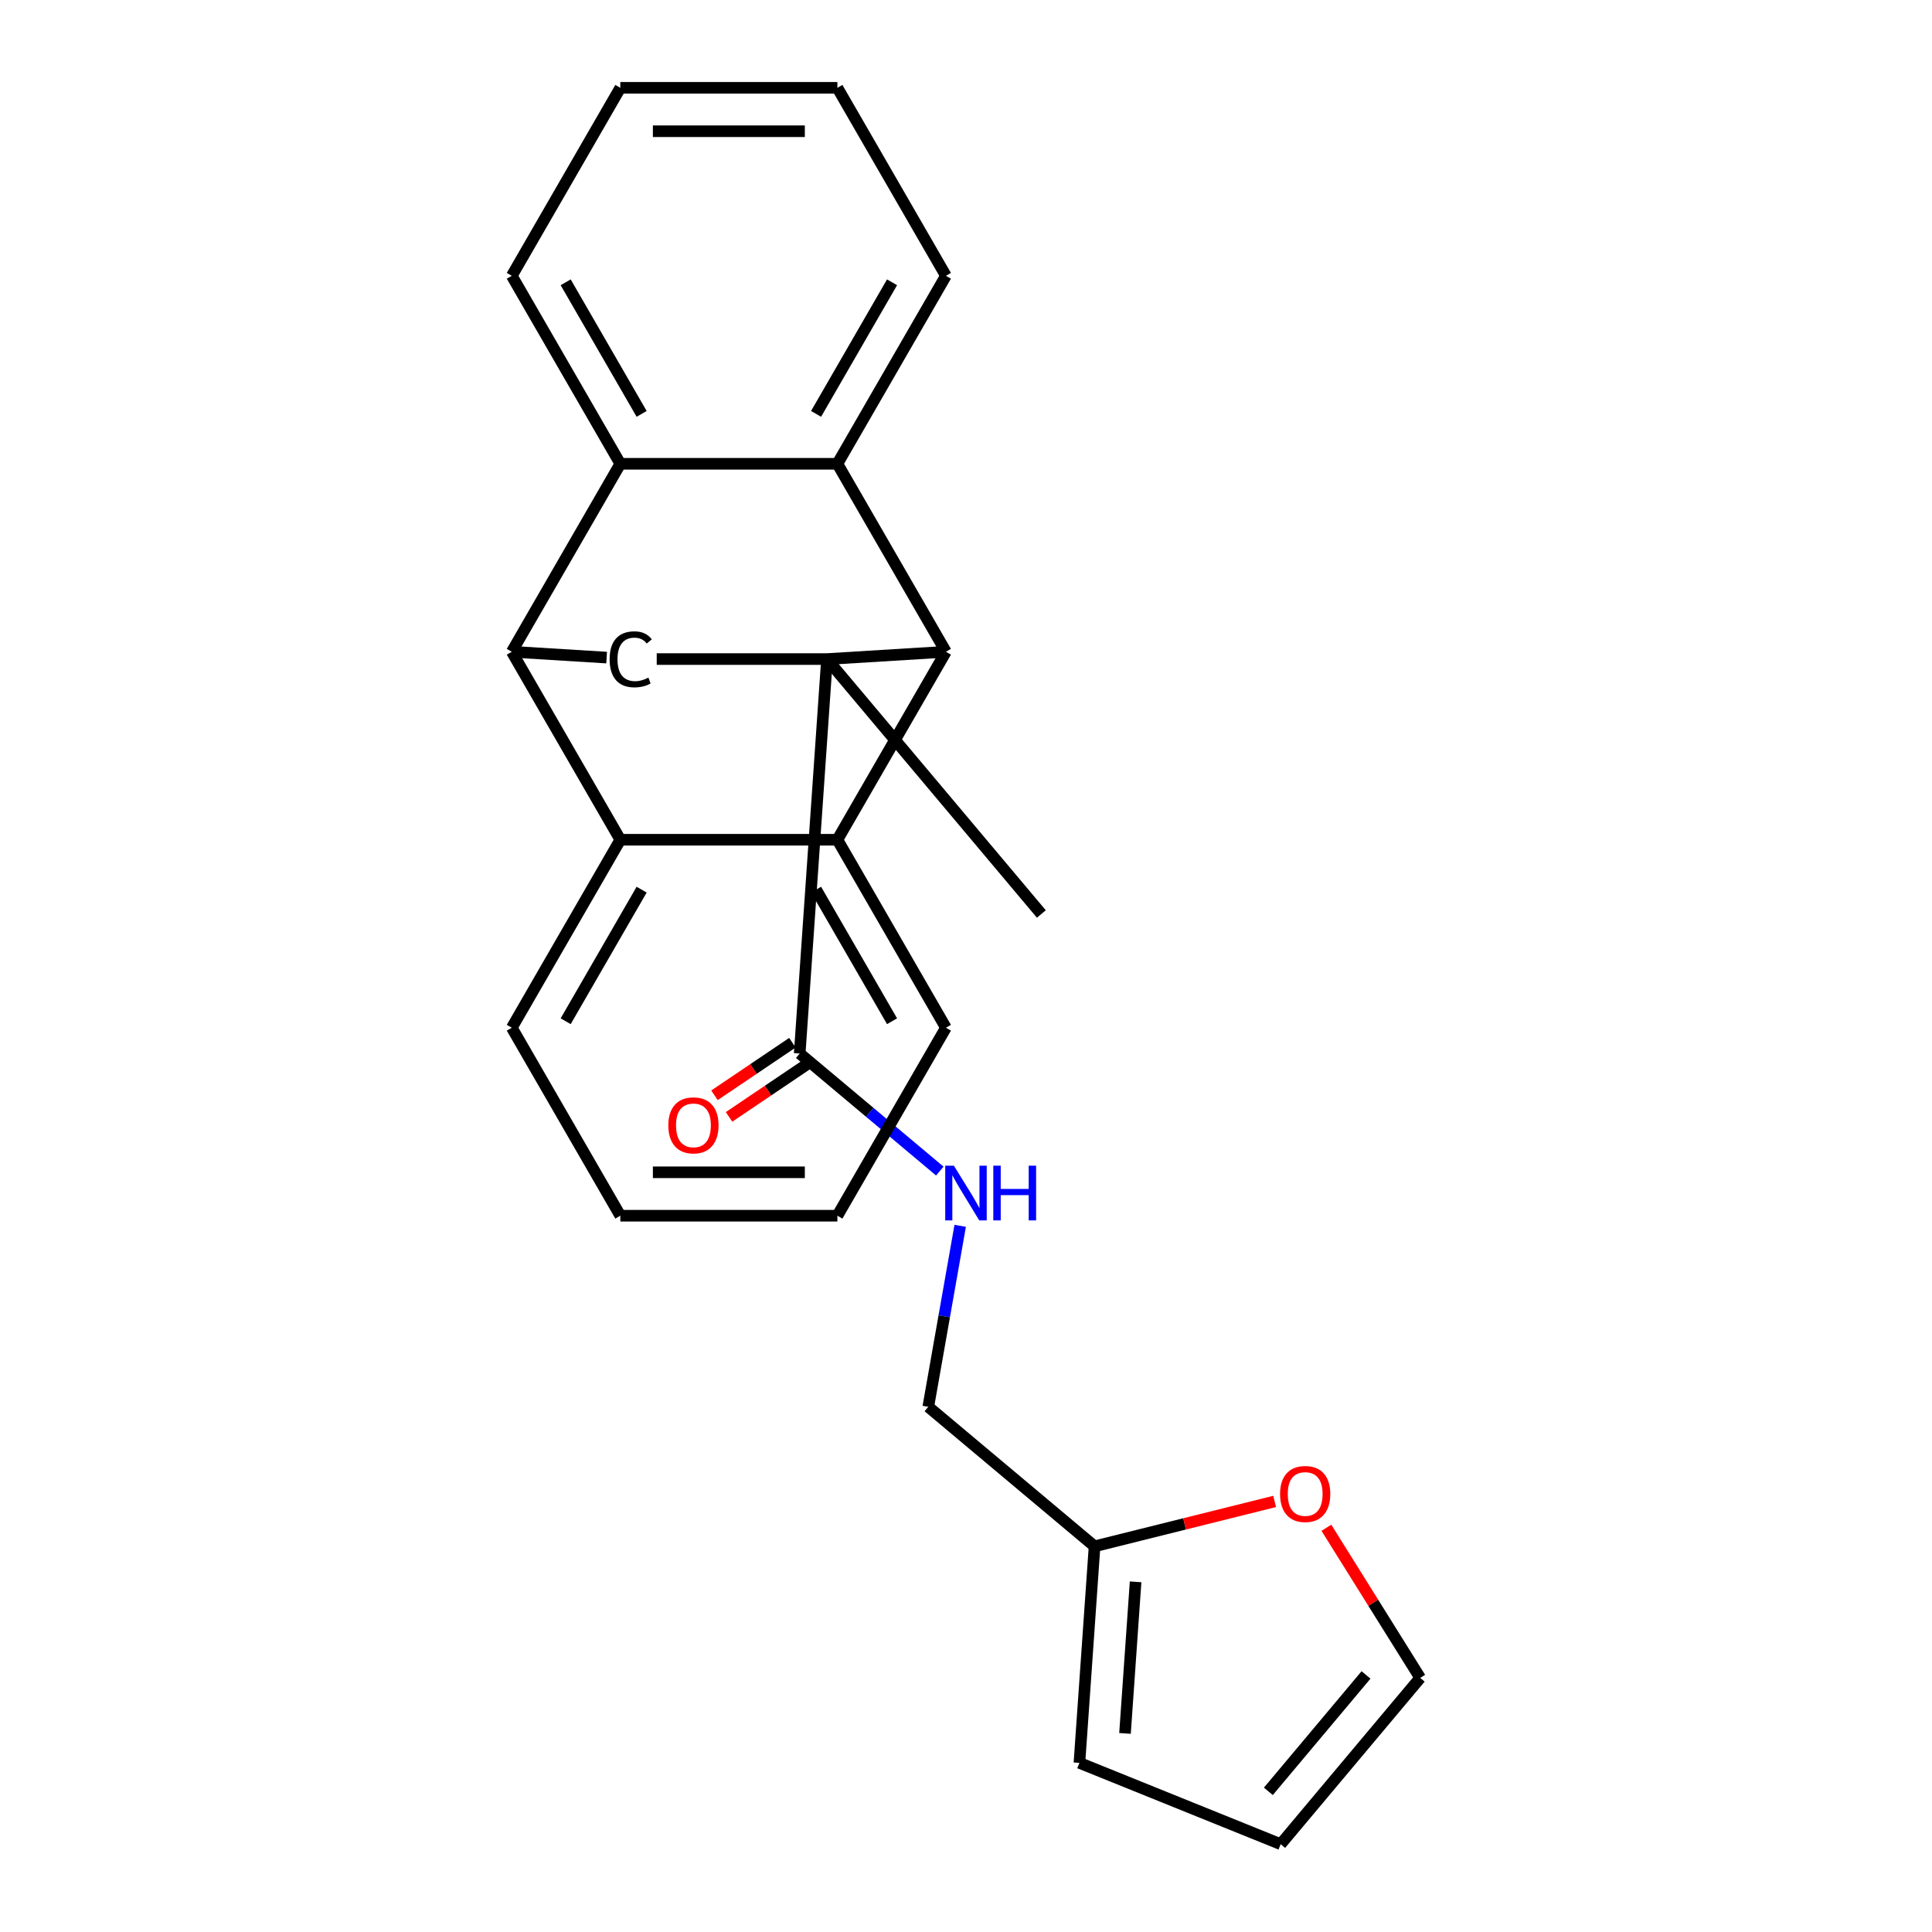 <?xml version='1.0' encoding='iso-8859-1'?>
<svg version='1.1' baseProfile='full'
              xmlns='http://www.w3.org/2000/svg'
                      xmlns:rdkit='http://www.rdkit.org/xml'
                      xmlns:xlink='http://www.w3.org/1999/xlink'
                  xml:space='preserve'
width='1000px' height='1000px' viewBox='0 0 1000 1000'>
<!-- END OF HEADER -->
<rect style='opacity:1.0;fill:#FFFFFF;stroke:none' width='1000' height='1000' x='0' y='0'> </rect>
<path class='bond-0' d='M 428.05,341.132 L 489.607,337.353' style='fill:none;fill-rule:evenodd;stroke:#000000;stroke-width:6px;stroke-linecap:butt;stroke-linejoin:miter;stroke-opacity:1' />
<path class='bond-6' d='M 428.05,341.132 L 339.92,341.132' style='fill:none;fill-rule:evenodd;stroke:#000000;stroke-width:6px;stroke-linecap:butt;stroke-linejoin:miter;stroke-opacity:1' />
<path class='bond-7' d='M 428.05,341.132 L 413.921,545.298' style='fill:none;fill-rule:evenodd;stroke:#000000;stroke-width:6px;stroke-linecap:butt;stroke-linejoin:miter;stroke-opacity:1' />
<path class='bond-16' d='M 428.05,341.132 L 539.007,473.079' style='fill:none;fill-rule:evenodd;stroke:#000000;stroke-width:6px;stroke-linecap:butt;stroke-linejoin:miter;stroke-opacity:1' />
<path class='bond-2' d='M 489.607,337.353 L 433.431,434.653' style='fill:none;fill-rule:evenodd;stroke:#000000;stroke-width:6px;stroke-linecap:butt;stroke-linejoin:miter;stroke-opacity:1' />
<path class='bond-3' d='M 489.607,337.353 L 433.431,240.054' style='fill:none;fill-rule:evenodd;stroke:#000000;stroke-width:6px;stroke-linecap:butt;stroke-linejoin:miter;stroke-opacity:1' />
<path class='bond-1' d='M 264.903,337.353 L 313.999,340.367' style='fill:none;fill-rule:evenodd;stroke:#000000;stroke-width:6px;stroke-linecap:butt;stroke-linejoin:miter;stroke-opacity:1' />
<path class='bond-4' d='M 264.903,337.353 L 321.079,434.653' style='fill:none;fill-rule:evenodd;stroke:#000000;stroke-width:6px;stroke-linecap:butt;stroke-linejoin:miter;stroke-opacity:1' />
<path class='bond-5' d='M 264.903,337.353 L 321.079,240.054' style='fill:none;fill-rule:evenodd;stroke:#000000;stroke-width:6px;stroke-linecap:butt;stroke-linejoin:miter;stroke-opacity:1' />
<path class='bond-17' d='M 433.431,434.653 L 489.607,531.952' style='fill:none;fill-rule:evenodd;stroke:#000000;stroke-width:6px;stroke-linecap:butt;stroke-linejoin:miter;stroke-opacity:1' />
<path class='bond-17' d='M 422.398,460.483 L 461.721,528.593' style='fill:none;fill-rule:evenodd;stroke:#000000;stroke-width:6px;stroke-linecap:butt;stroke-linejoin:miter;stroke-opacity:1' />
<path class='bond-26' d='M 433.431,434.653 L 321.079,434.653' style='fill:none;fill-rule:evenodd;stroke:#000000;stroke-width:6px;stroke-linecap:butt;stroke-linejoin:miter;stroke-opacity:1' />
<path class='bond-18' d='M 433.431,240.054 L 489.607,142.754' style='fill:none;fill-rule:evenodd;stroke:#000000;stroke-width:6px;stroke-linecap:butt;stroke-linejoin:miter;stroke-opacity:1' />
<path class='bond-18' d='M 422.398,214.224 L 461.721,146.114' style='fill:none;fill-rule:evenodd;stroke:#000000;stroke-width:6px;stroke-linecap:butt;stroke-linejoin:miter;stroke-opacity:1' />
<path class='bond-25' d='M 433.431,240.054 L 321.079,240.054' style='fill:none;fill-rule:evenodd;stroke:#000000;stroke-width:6px;stroke-linecap:butt;stroke-linejoin:miter;stroke-opacity:1' />
<path class='bond-19' d='M 321.079,434.653 L 264.903,531.952' style='fill:none;fill-rule:evenodd;stroke:#000000;stroke-width:6px;stroke-linecap:butt;stroke-linejoin:miter;stroke-opacity:1' />
<path class='bond-19' d='M 332.113,460.483 L 292.79,528.593' style='fill:none;fill-rule:evenodd;stroke:#000000;stroke-width:6px;stroke-linecap:butt;stroke-linejoin:miter;stroke-opacity:1' />
<path class='bond-20' d='M 321.079,240.054 L 264.903,142.754' style='fill:none;fill-rule:evenodd;stroke:#000000;stroke-width:6px;stroke-linecap:butt;stroke-linejoin:miter;stroke-opacity:1' />
<path class='bond-20' d='M 332.113,214.224 L 292.79,146.114' style='fill:none;fill-rule:evenodd;stroke:#000000;stroke-width:6px;stroke-linecap:butt;stroke-linejoin:miter;stroke-opacity:1' />
<path class='bond-8' d='M 413.921,545.298 L 450.18,575.723' style='fill:none;fill-rule:evenodd;stroke:#000000;stroke-width:6px;stroke-linecap:butt;stroke-linejoin:miter;stroke-opacity:1' />
<path class='bond-8' d='M 450.18,575.723 L 486.439,606.147' style='fill:none;fill-rule:evenodd;stroke:#0000FF;stroke-width:6px;stroke-linecap:butt;stroke-linejoin:miter;stroke-opacity:1' />
<path class='bond-11' d='M 410.152,539.709 L 389.982,553.316' style='fill:none;fill-rule:evenodd;stroke:#000000;stroke-width:6px;stroke-linecap:butt;stroke-linejoin:miter;stroke-opacity:1' />
<path class='bond-11' d='M 389.982,553.316 L 369.812,566.922' style='fill:none;fill-rule:evenodd;stroke:#FF0000;stroke-width:6px;stroke-linecap:butt;stroke-linejoin:miter;stroke-opacity:1' />
<path class='bond-11' d='M 417.691,550.886 L 397.521,564.493' style='fill:none;fill-rule:evenodd;stroke:#000000;stroke-width:6px;stroke-linecap:butt;stroke-linejoin:miter;stroke-opacity:1' />
<path class='bond-11' d='M 397.521,564.493 L 377.351,578.099' style='fill:none;fill-rule:evenodd;stroke:#FF0000;stroke-width:6px;stroke-linecap:butt;stroke-linejoin:miter;stroke-opacity:1' />
<path class='bond-15' d='M 496.996,634.485 L 488.737,681.323' style='fill:none;fill-rule:evenodd;stroke:#0000FF;stroke-width:6px;stroke-linecap:butt;stroke-linejoin:miter;stroke-opacity:1' />
<path class='bond-15' d='M 488.737,681.323 L 480.478,728.161' style='fill:none;fill-rule:evenodd;stroke:#000000;stroke-width:6px;stroke-linecap:butt;stroke-linejoin:miter;stroke-opacity:1' />
<path class='bond-9' d='M 566.545,800.38 L 480.478,728.161' style='fill:none;fill-rule:evenodd;stroke:#000000;stroke-width:6px;stroke-linecap:butt;stroke-linejoin:miter;stroke-opacity:1' />
<path class='bond-10' d='M 566.545,800.38 L 613.148,788.76' style='fill:none;fill-rule:evenodd;stroke:#000000;stroke-width:6px;stroke-linecap:butt;stroke-linejoin:miter;stroke-opacity:1' />
<path class='bond-10' d='M 613.148,788.76 L 659.75,777.141' style='fill:none;fill-rule:evenodd;stroke:#FF0000;stroke-width:6px;stroke-linecap:butt;stroke-linejoin:miter;stroke-opacity:1' />
<path class='bond-12' d='M 566.545,800.38 L 558.707,912.458' style='fill:none;fill-rule:evenodd;stroke:#000000;stroke-width:6px;stroke-linecap:butt;stroke-linejoin:miter;stroke-opacity:1' />
<path class='bond-12' d='M 587.785,818.759 L 582.299,897.213' style='fill:none;fill-rule:evenodd;stroke:#000000;stroke-width:6px;stroke-linecap:butt;stroke-linejoin:miter;stroke-opacity:1' />
<path class='bond-13' d='M 686.537,790.768 L 710.817,829.623' style='fill:none;fill-rule:evenodd;stroke:#FF0000;stroke-width:6px;stroke-linecap:butt;stroke-linejoin:miter;stroke-opacity:1' />
<path class='bond-13' d='M 710.817,829.623 L 735.097,868.479' style='fill:none;fill-rule:evenodd;stroke:#000000;stroke-width:6px;stroke-linecap:butt;stroke-linejoin:miter;stroke-opacity:1' />
<path class='bond-14' d='M 558.707,912.458 L 662.878,954.545' style='fill:none;fill-rule:evenodd;stroke:#000000;stroke-width:6px;stroke-linecap:butt;stroke-linejoin:miter;stroke-opacity:1' />
<path class='bond-29' d='M 735.097,868.479 L 662.878,954.545' style='fill:none;fill-rule:evenodd;stroke:#000000;stroke-width:6px;stroke-linecap:butt;stroke-linejoin:miter;stroke-opacity:1' />
<path class='bond-29' d='M 707.051,866.945 L 656.498,927.192' style='fill:none;fill-rule:evenodd;stroke:#000000;stroke-width:6px;stroke-linecap:butt;stroke-linejoin:miter;stroke-opacity:1' />
<path class='bond-22' d='M 489.607,531.952 L 433.431,629.252' style='fill:none;fill-rule:evenodd;stroke:#000000;stroke-width:6px;stroke-linecap:butt;stroke-linejoin:miter;stroke-opacity:1' />
<path class='bond-21' d='M 489.607,142.754 L 433.431,45.455' style='fill:none;fill-rule:evenodd;stroke:#000000;stroke-width:6px;stroke-linecap:butt;stroke-linejoin:miter;stroke-opacity:1' />
<path class='bond-23' d='M 264.903,531.952 L 321.079,629.252' style='fill:none;fill-rule:evenodd;stroke:#000000;stroke-width:6px;stroke-linecap:butt;stroke-linejoin:miter;stroke-opacity:1' />
<path class='bond-24' d='M 264.903,142.754 L 321.079,45.455' style='fill:none;fill-rule:evenodd;stroke:#000000;stroke-width:6px;stroke-linecap:butt;stroke-linejoin:miter;stroke-opacity:1' />
<path class='bond-27' d='M 433.431,45.455 L 321.079,45.455' style='fill:none;fill-rule:evenodd;stroke:#000000;stroke-width:6px;stroke-linecap:butt;stroke-linejoin:miter;stroke-opacity:1' />
<path class='bond-27' d='M 416.578,67.925 L 337.932,67.925' style='fill:none;fill-rule:evenodd;stroke:#000000;stroke-width:6px;stroke-linecap:butt;stroke-linejoin:miter;stroke-opacity:1' />
<path class='bond-28' d='M 433.431,629.252 L 321.079,629.252' style='fill:none;fill-rule:evenodd;stroke:#000000;stroke-width:6px;stroke-linecap:butt;stroke-linejoin:miter;stroke-opacity:1' />
<path class='bond-28' d='M 416.578,606.782 L 337.932,606.782' style='fill:none;fill-rule:evenodd;stroke:#000000;stroke-width:6px;stroke-linecap:butt;stroke-linejoin:miter;stroke-opacity:1' />
<path  class='atom-7' d='M 315.541 341.252
Q 315.541 334.212, 318.821 330.532
Q 322.141 326.812, 328.421 326.812
Q 334.261 326.812, 337.381 330.932
L 334.741 333.092
Q 332.461 330.092, 328.421 330.092
Q 324.141 330.092, 321.861 332.972
Q 319.621 335.812, 319.621 341.252
Q 319.621 346.852, 321.941 349.732
Q 324.301 352.612, 328.861 352.612
Q 331.981 352.612, 335.621 350.732
L 336.741 353.732
Q 335.261 354.692, 333.021 355.252
Q 330.781 355.812, 328.301 355.812
Q 322.141 355.812, 318.821 352.052
Q 315.541 348.292, 315.541 341.252
' fill='#000000'/>
<path  class='atom-9' d='M 493.728 603.356
L 503.008 618.356
Q 503.928 619.836, 505.408 622.516
Q 506.888 625.196, 506.968 625.356
L 506.968 603.356
L 510.728 603.356
L 510.728 631.676
L 506.848 631.676
L 496.888 615.276
Q 495.728 613.356, 494.488 611.156
Q 493.288 608.956, 492.928 608.276
L 492.928 631.676
L 489.248 631.676
L 489.248 603.356
L 493.728 603.356
' fill='#0000FF'/>
<path  class='atom-9' d='M 514.128 603.356
L 517.968 603.356
L 517.968 615.396
L 532.448 615.396
L 532.448 603.356
L 536.288 603.356
L 536.288 631.676
L 532.448 631.676
L 532.448 618.596
L 517.968 618.596
L 517.968 631.676
L 514.128 631.676
L 514.128 603.356
' fill='#0000FF'/>
<path  class='atom-11' d='M 662.559 773.279
Q 662.559 766.479, 665.919 762.679
Q 669.279 758.879, 675.559 758.879
Q 681.839 758.879, 685.199 762.679
Q 688.559 766.479, 688.559 773.279
Q 688.559 780.159, 685.159 784.079
Q 681.759 787.959, 675.559 787.959
Q 669.319 787.959, 665.919 784.079
Q 662.559 780.199, 662.559 773.279
M 675.559 784.759
Q 679.879 784.759, 682.199 781.879
Q 684.559 778.959, 684.559 773.279
Q 684.559 767.719, 682.199 764.919
Q 679.879 762.079, 675.559 762.079
Q 671.239 762.079, 668.879 764.879
Q 666.559 767.679, 666.559 773.279
Q 666.559 778.999, 668.879 781.879
Q 671.239 784.759, 675.559 784.759
' fill='#FF0000'/>
<path  class='atom-12' d='M 345.923 582.479
Q 345.923 575.679, 349.283 571.879
Q 352.643 568.079, 358.923 568.079
Q 365.203 568.079, 368.563 571.879
Q 371.923 575.679, 371.923 582.479
Q 371.923 589.359, 368.523 593.279
Q 365.123 597.159, 358.923 597.159
Q 352.683 597.159, 349.283 593.279
Q 345.923 589.399, 345.923 582.479
M 358.923 593.959
Q 363.243 593.959, 365.563 591.079
Q 367.923 588.159, 367.923 582.479
Q 367.923 576.919, 365.563 574.119
Q 363.243 571.279, 358.923 571.279
Q 354.603 571.279, 352.243 574.079
Q 349.923 576.879, 349.923 582.479
Q 349.923 588.199, 352.243 591.079
Q 354.603 593.959, 358.923 593.959
' fill='#FF0000'/>
</svg>
